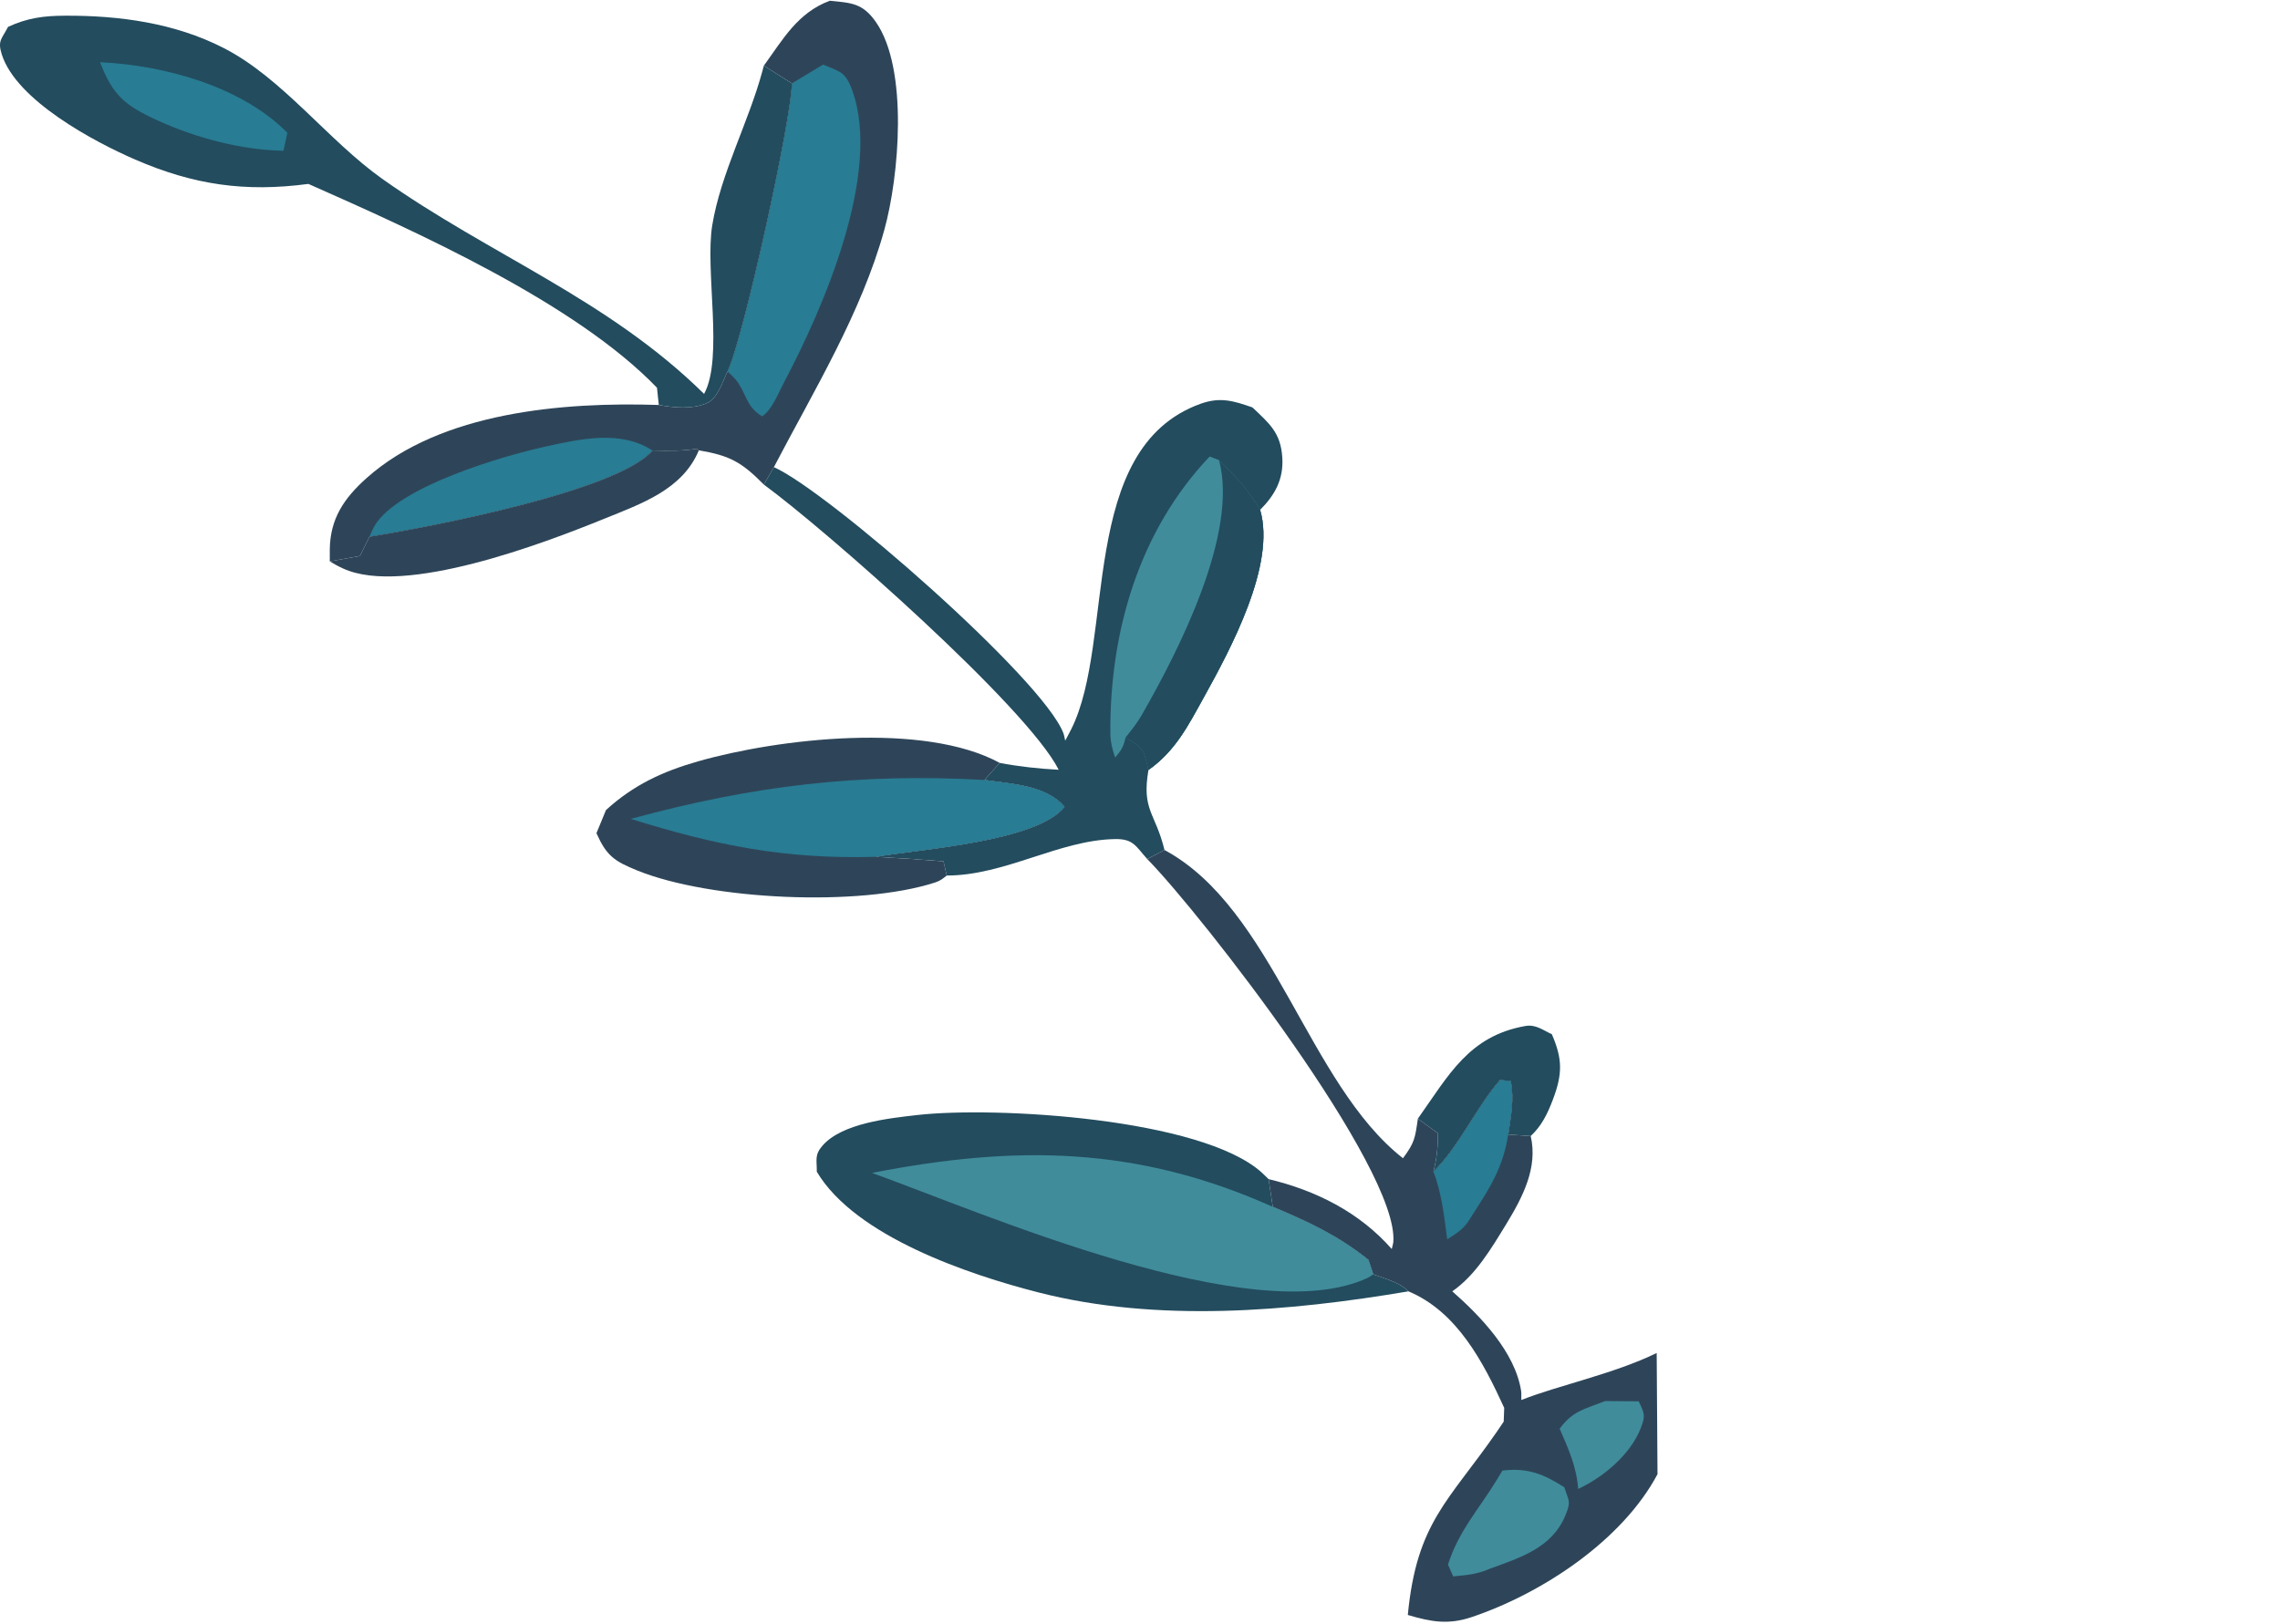 <?xml version="1.0" encoding="UTF-8"?> <svg xmlns="http://www.w3.org/2000/svg" width="139" height="99" viewBox="0 0 139 99" fill="none"><path d="M101.05 89.89C98.887 93.953 93.995 97.163 89.724 98.602C88.292 99.084 87.243 98.892 85.827 98.473C86.368 92.801 88.332 91.531 91.267 87.283L91.673 86.683L91.704 85.846C90.432 83.063 88.833 79.981 85.866 78.74C85.302 78.172 84.459 77.984 83.719 77.704L83.425 76.821C81.571 75.337 79.766 74.502 77.595 73.588L77.34 71.897C80.227 72.588 82.868 73.91 84.848 76.158C84.88 76.014 84.928 75.874 84.944 75.727C85.294 71.258 73.3 55.806 69.943 52.381L70.993 51.828C77.634 55.408 79.726 66.078 85.532 70.623C86.24 69.674 86.272 69.399 86.439 68.213L87.664 69.1C87.664 69.946 87.6 70.62 87.386 71.44C88.921 69.957 89.978 67.548 91.442 65.857L92.102 65.915C92.325 67.031 92.11 68.067 91.951 69.177L93.319 69.27C93.772 71.209 92.818 73.015 91.824 74.647C90.925 76.113 89.971 77.745 88.539 78.738C90.265 80.262 92.373 82.444 92.738 84.828C92.762 85.005 92.738 85.187 92.746 85.366C94.969 84.481 98.385 83.775 101 82.5C101.017 85 101.037 88 101.05 89.89Z" fill="#2E4559"></path><path d="M87.386 71.44C88.921 69.957 89.979 67.548 91.442 65.857L92.102 65.915C92.325 67.031 92.11 68.067 91.951 69.177C91.625 71.161 90.893 72.334 89.82 73.996C89.7 74.169 89.605 74.352 89.486 74.52C89.151 75 88.714 75.257 88.229 75.567C88.046 74.195 87.895 72.736 87.386 71.44Z" fill="#287C93"></path><path d="M91.593 89.671C93.12 89.475 94.13 89.892 95.371 90.69C95.642 91.561 95.801 91.525 95.419 92.438C94.6 94.378 92.691 94.975 90.853 95.644C90.01 96.004 89.501 96.03 88.594 96.121L88.276 95.402C88.945 93.311 90.169 92.022 91.275 90.2L91.593 89.671Z" fill="#408C9B"></path><path d="M97.853 85.43L99.905 85.447C100.255 86.201 100.326 86.309 100.032 87.075C99.396 88.697 97.757 90.067 96.214 90.787C96.111 89.422 95.626 88.362 95.085 87.116C95.888 86.018 96.612 85.924 97.853 85.43Z" fill="#408C9B"></path><path d="M85.867 78.74C78.573 79.972 70.556 80.659 63.302 78.804C59.078 77.723 52.143 75.397 49.796 71.446C49.804 70.731 49.645 70.43 50.139 69.86C51.331 68.487 54.179 68.188 55.913 67.99C60.701 67.447 73.22 68.182 76.911 71.485C77.054 71.617 77.197 71.759 77.34 71.897L77.595 73.588C79.766 74.502 81.572 75.337 83.425 76.821L83.719 77.704C84.459 77.984 85.302 78.172 85.867 78.74Z" fill="#234C5E"></path><path d="M53.161 71.519C61.934 69.806 69.323 69.88 77.595 73.588C79.766 74.502 81.572 75.337 83.425 76.821L83.719 77.704C83.6 77.776 83.497 77.862 83.377 77.919C76.402 81.181 59.922 73.957 53.161 71.519Z" fill="#408C9B"></path><path d="M46.567 4.005C47.745 2.379 48.635 0.771 50.592 0.045C51.912 0.179 52.588 0.184 53.4 1.344C55.404 4.224 54.807 10.792 53.916 14.006C52.509 19.095 49.614 23.825 47.18 28.483L46.567 29.547C45.199 28.157 44.468 27.776 42.606 27.459L42.487 27.362C41.564 27.514 40.713 27.485 39.775 27.469C37.683 29.942 26.118 32.151 22.523 32.726L21.942 33.901L20.105 34.231V33.498C20.129 31.626 20.972 30.38 22.348 29.151C26.882 25.099 34.39 24.505 40.164 24.693C41.095 24.864 42.153 24.959 43.044 24.605C43.752 24.323 44.03 23.307 44.356 22.651C45.35 20.556 48.277 7.133 48.277 5.085L46.567 4.005Z" fill="#2E4559"></path><path d="M48.277 5.085L50.178 3.938C51.212 4.369 51.538 4.366 51.952 5.495C53.797 10.561 50.138 18.897 47.792 23.328C47.45 23.974 47.06 24.995 46.464 25.388C45.565 24.834 45.557 24.233 45.032 23.392C44.857 23.109 44.595 22.88 44.356 22.651C45.35 20.556 48.277 7.133 48.277 5.085Z" fill="#287C93"></path><path d="M22.523 32.726C22.634 32.492 22.722 32.245 22.857 32.025C24.313 29.664 30.612 27.811 33.205 27.241C35.384 26.76 37.834 26.203 39.775 27.469C37.683 29.943 26.118 32.151 22.523 32.726Z" fill="#287C93"></path><path d="M64.94 45.162C65.059 44.929 65.195 44.7 65.306 44.466C68.026 39.055 65.648 27.323 73.204 24.616C74.397 24.191 75.209 24.444 76.354 24.842C77.372 25.816 78.08 26.371 78.175 27.892C78.263 29.221 77.722 30.188 76.823 31.09C77.801 34.428 75.01 39.599 73.395 42.513C72.441 44.235 71.661 45.791 70.015 46.95C69.593 49.417 70.436 49.542 70.993 51.828L69.943 52.381C69.235 51.598 69.108 51.145 67.978 51.163C64.574 51.218 61.274 53.385 57.718 53.386L57.519 52.518C56.141 52.408 54.759 52.317 53.376 52.245C56.167 51.765 63.159 51.328 64.9 49.203C63.795 47.872 61.639 47.797 60.017 47.559L60.947 46.518C62.156 46.746 63.31 46.87 64.543 46.937C62.618 43.108 50.305 32.28 46.567 29.547L47.18 28.483C50.496 29.962 63.572 41.399 64.829 44.705C64.885 44.851 64.9 45.009 64.94 45.162Z" fill="#234C5E"></path><path d="M68.623 44.964C68.472 45.591 68.376 45.713 67.987 46.192C67.804 45.678 67.692 45.208 67.692 44.66C67.66 38.487 69.45 32.363 73.745 27.836L74.318 28.056C75.32 29.032 76.115 29.883 76.823 31.09C77.802 34.428 75.01 39.598 73.395 42.513C72.441 44.235 71.661 45.791 70.015 46.95C69.697 45.623 69.768 45.693 68.623 44.964Z" fill="#408C9B"></path><path d="M74.318 28.056C75.32 29.032 76.115 29.883 76.823 31.09C77.802 34.428 75.01 39.598 73.395 42.513C72.441 44.235 71.661 45.791 70.015 46.95C69.697 45.623 69.768 45.693 68.623 44.964C68.989 44.507 69.323 44.092 69.617 43.581C71.852 39.685 75.519 32.51 74.318 28.056Z" fill="#234C5E"></path><path d="M18.801 11.214C14.943 11.729 11.801 11.272 8.246 9.731C5.733 8.643 1 6.12 0.109 3.32C-0.161 2.467 0.109 2.382 0.491 1.638C1.692 1.087 2.663 0.963 3.975 0.957C7.276 0.942 10.64 1.4 13.607 2.913C17.21 4.744 19.994 8.562 23.318 10.915C29.872 15.554 37.062 18.238 42.924 24.018C44.125 21.83 42.964 16.489 43.425 13.717C43.942 10.585 45.645 7.427 46.48 4.331L46.567 4.005L48.277 5.085C48.277 7.133 45.35 20.556 44.356 22.651C44.03 23.307 43.752 24.323 43.044 24.605C42.153 24.959 41.095 24.864 40.164 24.693L40.053 23.643C35.082 18.47 25.355 14.114 18.801 11.214Z" fill="#234C5E"></path><path d="M6.099 3.792C9.988 3.974 14.72 5.256 17.52 8.096L17.282 9.193C14.736 9.149 12.016 8.428 9.694 7.384C7.642 6.462 6.87 5.822 6.099 3.792Z" fill="#287C93"></path><path d="M57.718 53.386C57.464 53.584 57.344 53.7 57.002 53.812C52.381 55.309 43.314 54.88 38.868 53.085C37.436 52.507 36.975 52.175 36.362 50.803L36.943 49.394C38.613 47.868 40.395 47.04 42.543 46.427C47.442 45.026 56.326 43.998 60.948 46.518L60.017 47.559C61.639 47.797 63.795 47.872 64.9 49.203C63.159 51.328 56.167 51.765 53.376 52.245C54.76 52.317 56.141 52.408 57.52 52.518L57.718 53.386Z" fill="#2E4559"></path><path d="M38.454 49.932C45.891 47.905 52.358 47.127 60.017 47.559C61.639 47.797 63.795 47.872 64.9 49.203C63.159 51.328 56.167 51.765 53.376 52.245C47.88 52.4 43.672 51.559 38.454 49.932Z" fill="#287C93"></path><path d="M39.775 27.469C40.713 27.485 41.564 27.514 42.487 27.362L42.606 27.459C41.604 29.854 39.131 30.699 36.832 31.633C33.165 33.126 24.639 36.37 20.924 34.668C20.582 34.512 20.407 34.407 20.105 34.231L21.942 33.901L22.523 32.725C26.118 32.151 37.683 29.942 39.775 27.469Z" fill="#2E4559"></path><path d="M86.439 68.213C88.324 65.554 89.549 63.172 92.985 62.562C93.621 62.448 94.035 62.798 94.608 63.062C95.26 64.57 95.268 65.472 94.671 67.05C94.345 67.905 93.995 68.642 93.319 69.27L91.951 69.177C92.11 68.067 92.325 67.031 92.102 65.915L91.442 65.857C89.979 67.548 88.921 69.957 87.386 71.44C87.6 70.62 87.664 69.946 87.664 69.1L86.439 68.213Z" fill="#234C5E"></path></svg> 